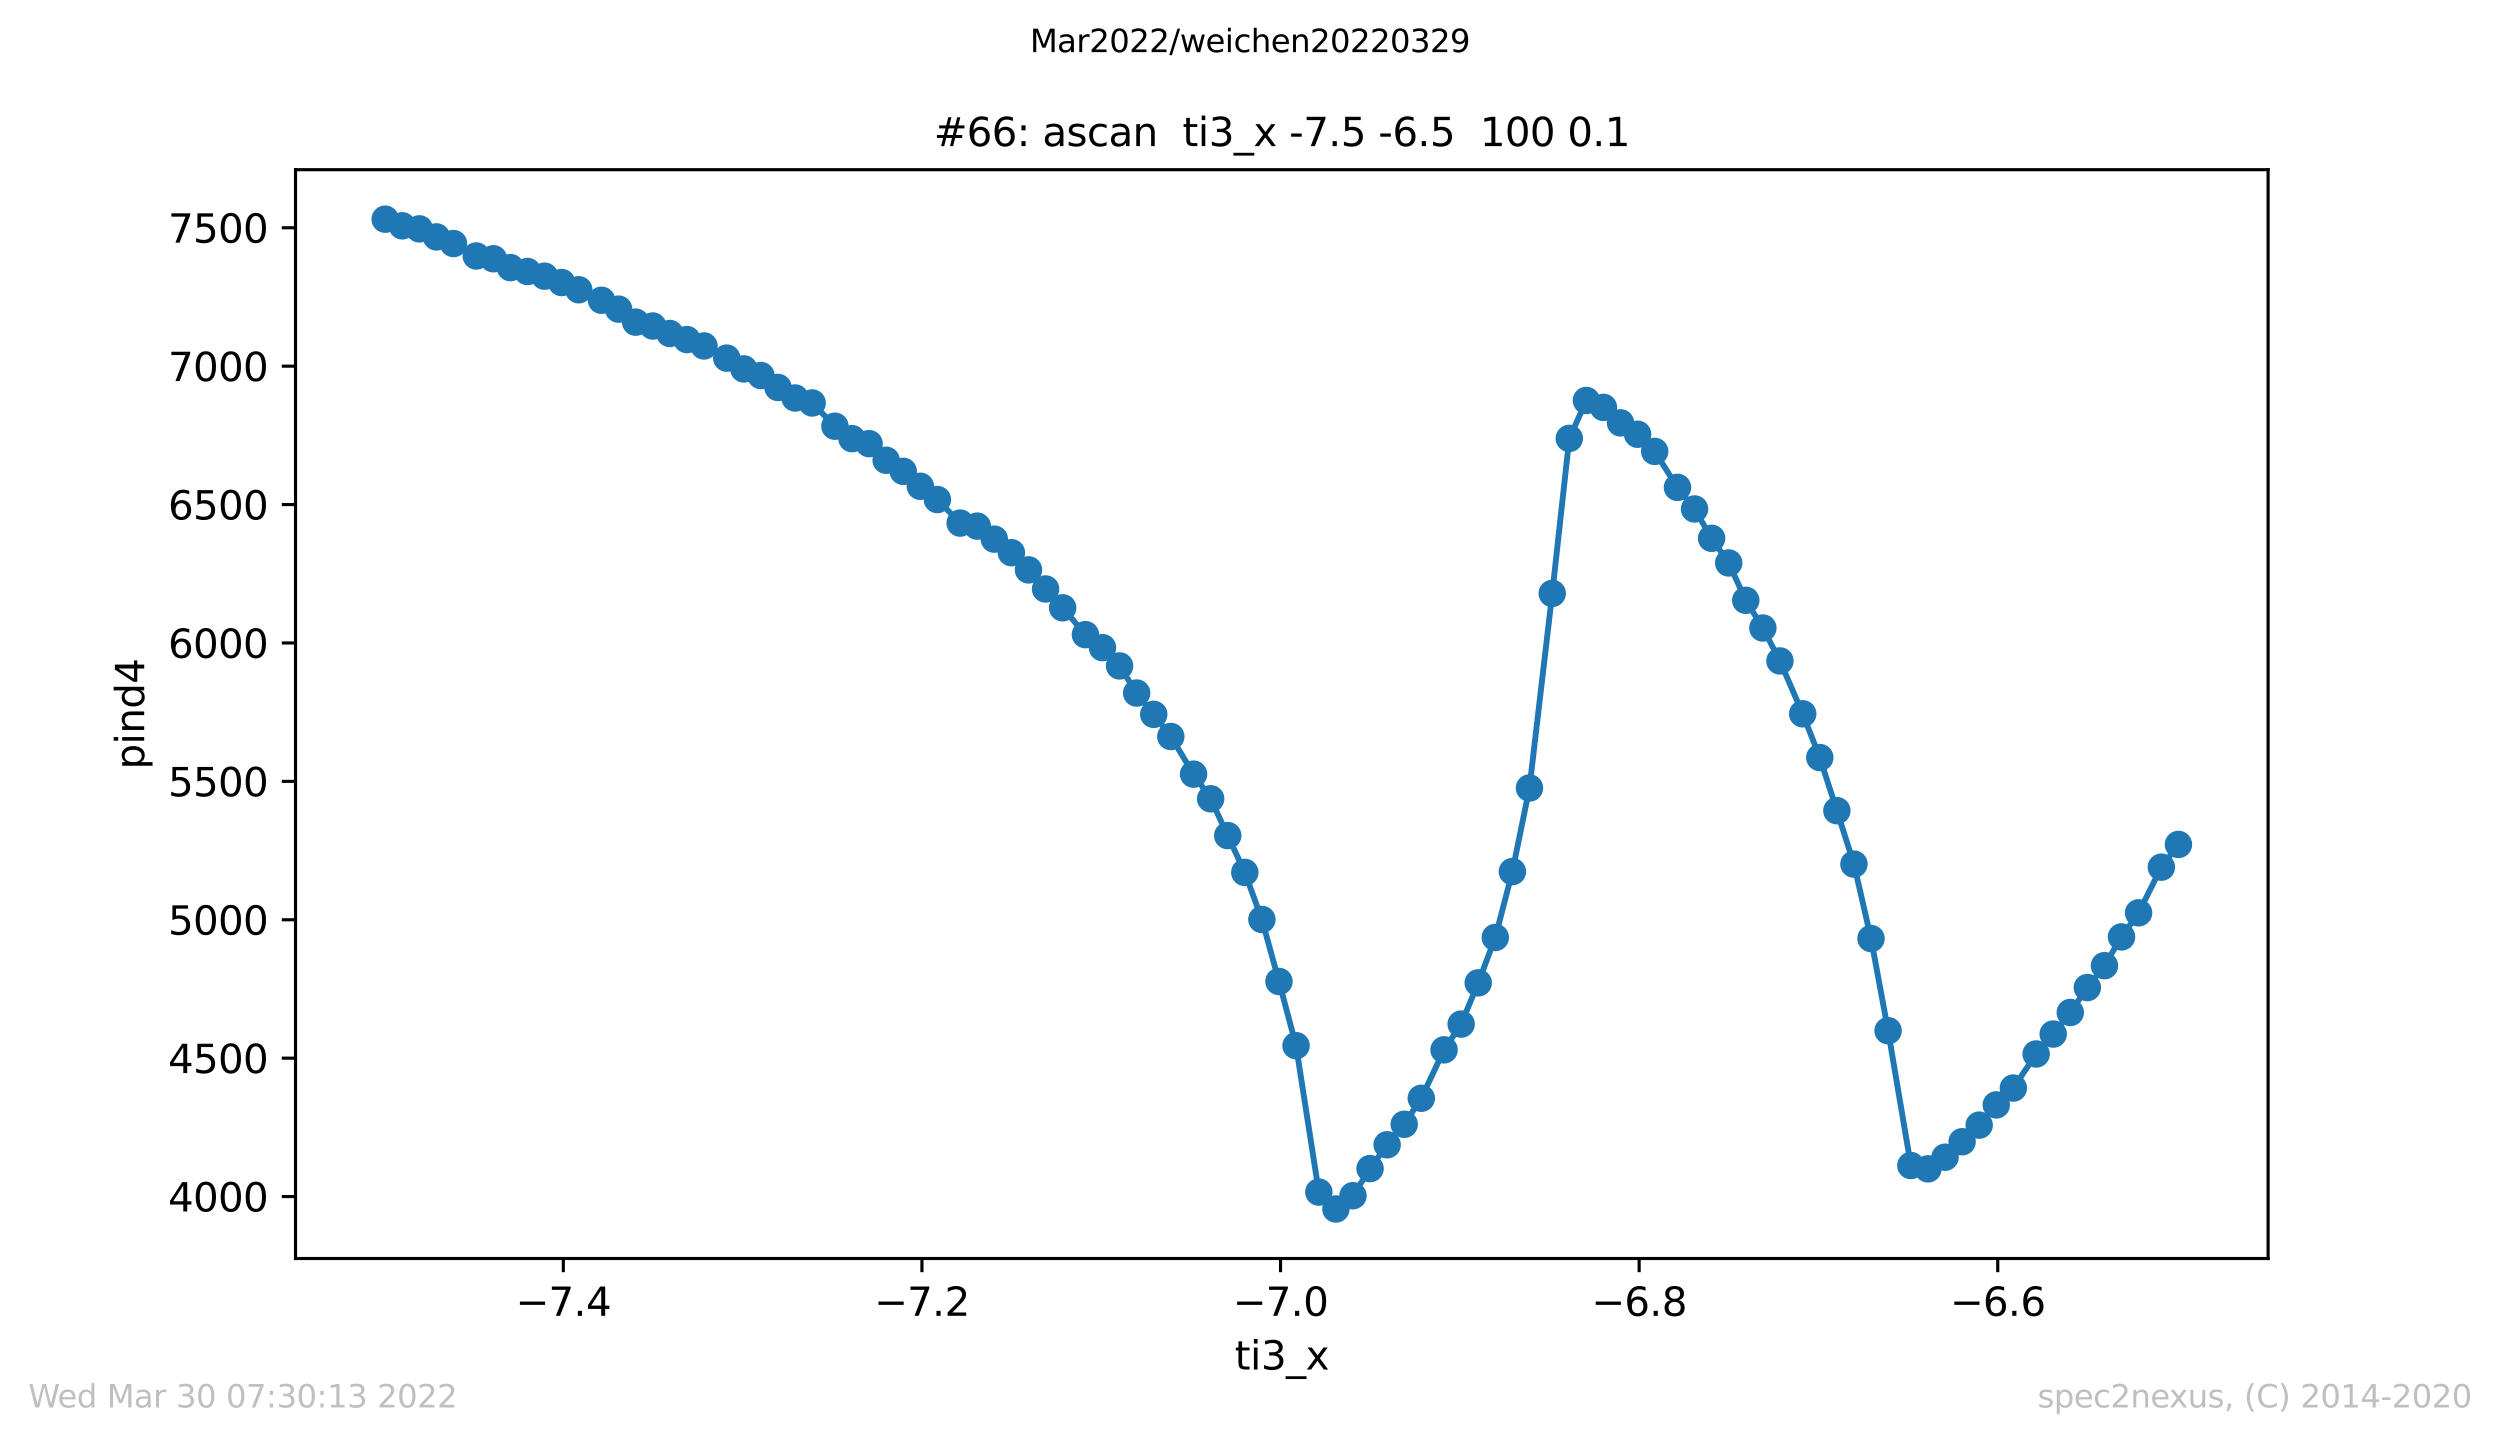 <?xml version="1.0" encoding="utf-8" standalone="no"?>
<!DOCTYPE svg PUBLIC "-//W3C//DTD SVG 1.1//EN"
  "http://www.w3.org/Graphics/SVG/1.1/DTD/svg11.dtd">
<svg xmlns:xlink="http://www.w3.org/1999/xlink" width="636.48pt" height="367.2pt" viewBox="0 0 636.48 367.2" xmlns="http://www.w3.org/2000/svg" version="1.1">
 <defs>
  <style type="text/css">*{stroke-linejoin: round; stroke-linecap: butt}</style>
 </defs>
 <g id="figure_1">
  <g id="patch_1">
   <path d="M 0 367.2 
L 636.48 367.2 
L 636.48 0 
L 0 0 
z
" style="fill: #ffffff"/>
  </g>
  <g id="axes_1">
   <g id="patch_2">
    <path d="M 75.24 320.4 
L 577.44 320.4 
L 577.44 43.2 
L 75.24 43.2 
z
" style="fill: #ffffff"/>
   </g>
   <g id="matplotlib.axis_1">
    <g id="xtick_1">
     <g id="line2d_1">
      <defs>
       <path id="mfd3c5f62ef" d="M 0 0 
L 0 3.5 
" style="stroke: #000000; stroke-width: 0.8"/>
      </defs>
      <g>
       <use xlink:href="#mfd3c5f62ef" x="143.419" y="320.4" style="stroke: #000000; stroke-width: 0.8"/>
      </g>
     </g>
     <g id="text_1">
      <!-- −7.4 -->
      <g transform="translate(131.278 334.998)scale(0.1 -0.1)">
       <defs>
        <path id="DejaVuSans-2212" d="M 678 2272 
L 4684 2272 
L 4684 1741 
L 678 1741 
L 678 2272 
z
" transform="scale(0.016)"/>
        <path id="DejaVuSans-37" d="M 525 4666 
L 3525 4666 
L 3525 4397 
L 1831 0 
L 1172 0 
L 2766 4134 
L 525 4134 
L 525 4666 
z
" transform="scale(0.016)"/>
        <path id="DejaVuSans-2e" d="M 684 794 
L 1344 794 
L 1344 0 
L 684 0 
L 684 794 
z
" transform="scale(0.016)"/>
        <path id="DejaVuSans-34" d="M 2419 4116 
L 825 1625 
L 2419 1625 
L 2419 4116 
z
M 2253 4666 
L 3047 4666 
L 3047 1625 
L 3713 1625 
L 3713 1100 
L 3047 1100 
L 3047 0 
L 2419 0 
L 2419 1100 
L 313 1100 
L 313 1709 
L 2253 4666 
z
" transform="scale(0.016)"/>
       </defs>
       <use xlink:href="#DejaVuSans-2212"/>
       <use xlink:href="#DejaVuSans-37" x="83.789"/>
       <use xlink:href="#DejaVuSans-2e" x="147.412"/>
       <use xlink:href="#DejaVuSans-34" x="179.199"/>
      </g>
     </g>
    </g>
    <g id="xtick_2">
     <g id="line2d_2">
      <g>
       <use xlink:href="#mfd3c5f62ef" x="234.717" y="320.4" style="stroke: #000000; stroke-width: 0.8"/>
      </g>
     </g>
     <g id="text_2">
      <!-- −7.2 -->
      <g transform="translate(222.576 334.998)scale(0.1 -0.1)">
       <defs>
        <path id="DejaVuSans-32" d="M 1228 531 
L 3431 531 
L 3431 0 
L 469 0 
L 469 531 
Q 828 903 1448 1529 
Q 2069 2156 2228 2338 
Q 2531 2678 2651 2914 
Q 2772 3150 2772 3378 
Q 2772 3750 2511 3984 
Q 2250 4219 1831 4219 
Q 1534 4219 1204 4116 
Q 875 4013 500 3803 
L 500 4441 
Q 881 4594 1212 4672 
Q 1544 4750 1819 4750 
Q 2544 4750 2975 4387 
Q 3406 4025 3406 3419 
Q 3406 3131 3298 2873 
Q 3191 2616 2906 2266 
Q 2828 2175 2409 1742 
Q 1991 1309 1228 531 
z
" transform="scale(0.016)"/>
       </defs>
       <use xlink:href="#DejaVuSans-2212"/>
       <use xlink:href="#DejaVuSans-37" x="83.789"/>
       <use xlink:href="#DejaVuSans-2e" x="147.412"/>
       <use xlink:href="#DejaVuSans-32" x="179.199"/>
      </g>
     </g>
    </g>
    <g id="xtick_3">
     <g id="line2d_3">
      <g>
       <use xlink:href="#mfd3c5f62ef" x="326.015" y="320.4" style="stroke: #000000; stroke-width: 0.8"/>
      </g>
     </g>
     <g id="text_3">
      <!-- −7.0 -->
      <g transform="translate(313.873 334.998)scale(0.1 -0.1)">
       <defs>
        <path id="DejaVuSans-30" d="M 2034 4250 
Q 1547 4250 1301 3770 
Q 1056 3291 1056 2328 
Q 1056 1369 1301 889 
Q 1547 409 2034 409 
Q 2525 409 2770 889 
Q 3016 1369 3016 2328 
Q 3016 3291 2770 3770 
Q 2525 4250 2034 4250 
z
M 2034 4750 
Q 2819 4750 3233 4129 
Q 3647 3509 3647 2328 
Q 3647 1150 3233 529 
Q 2819 -91 2034 -91 
Q 1250 -91 836 529 
Q 422 1150 422 2328 
Q 422 3509 836 4129 
Q 1250 4750 2034 4750 
z
" transform="scale(0.016)"/>
       </defs>
       <use xlink:href="#DejaVuSans-2212"/>
       <use xlink:href="#DejaVuSans-37" x="83.789"/>
       <use xlink:href="#DejaVuSans-2e" x="147.412"/>
       <use xlink:href="#DejaVuSans-30" x="179.199"/>
      </g>
     </g>
    </g>
    <g id="xtick_4">
     <g id="line2d_4">
      <g>
       <use xlink:href="#mfd3c5f62ef" x="417.312" y="320.4" style="stroke: #000000; stroke-width: 0.8"/>
      </g>
     </g>
     <g id="text_4">
      <!-- −6.8 -->
      <g transform="translate(405.171 334.998)scale(0.1 -0.1)">
       <defs>
        <path id="DejaVuSans-36" d="M 2113 2584 
Q 1688 2584 1439 2293 
Q 1191 2003 1191 1497 
Q 1191 994 1439 701 
Q 1688 409 2113 409 
Q 2538 409 2786 701 
Q 3034 994 3034 1497 
Q 3034 2003 2786 2293 
Q 2538 2584 2113 2584 
z
M 3366 4563 
L 3366 3988 
Q 3128 4100 2886 4159 
Q 2644 4219 2406 4219 
Q 1781 4219 1451 3797 
Q 1122 3375 1075 2522 
Q 1259 2794 1537 2939 
Q 1816 3084 2150 3084 
Q 2853 3084 3261 2657 
Q 3669 2231 3669 1497 
Q 3669 778 3244 343 
Q 2819 -91 2113 -91 
Q 1303 -91 875 529 
Q 447 1150 447 2328 
Q 447 3434 972 4092 
Q 1497 4750 2381 4750 
Q 2619 4750 2861 4703 
Q 3103 4656 3366 4563 
z
" transform="scale(0.016)"/>
        <path id="DejaVuSans-38" d="M 2034 2216 
Q 1584 2216 1326 1975 
Q 1069 1734 1069 1313 
Q 1069 891 1326 650 
Q 1584 409 2034 409 
Q 2484 409 2743 651 
Q 3003 894 3003 1313 
Q 3003 1734 2745 1975 
Q 2488 2216 2034 2216 
z
M 1403 2484 
Q 997 2584 770 2862 
Q 544 3141 544 3541 
Q 544 4100 942 4425 
Q 1341 4750 2034 4750 
Q 2731 4750 3128 4425 
Q 3525 4100 3525 3541 
Q 3525 3141 3298 2862 
Q 3072 2584 2669 2484 
Q 3125 2378 3379 2068 
Q 3634 1759 3634 1313 
Q 3634 634 3220 271 
Q 2806 -91 2034 -91 
Q 1263 -91 848 271 
Q 434 634 434 1313 
Q 434 1759 690 2068 
Q 947 2378 1403 2484 
z
M 1172 3481 
Q 1172 3119 1398 2916 
Q 1625 2713 2034 2713 
Q 2441 2713 2670 2916 
Q 2900 3119 2900 3481 
Q 2900 3844 2670 4047 
Q 2441 4250 2034 4250 
Q 1625 4250 1398 4047 
Q 1172 3844 1172 3481 
z
" transform="scale(0.016)"/>
       </defs>
       <use xlink:href="#DejaVuSans-2212"/>
       <use xlink:href="#DejaVuSans-36" x="83.789"/>
       <use xlink:href="#DejaVuSans-2e" x="147.412"/>
       <use xlink:href="#DejaVuSans-38" x="179.199"/>
      </g>
     </g>
    </g>
    <g id="xtick_5">
     <g id="line2d_5">
      <g>
       <use xlink:href="#mfd3c5f62ef" x="508.61" y="320.4" style="stroke: #000000; stroke-width: 0.8"/>
      </g>
     </g>
     <g id="text_5">
      <!-- −6.6 -->
      <g transform="translate(496.469 334.998)scale(0.1 -0.1)">
       <use xlink:href="#DejaVuSans-2212"/>
       <use xlink:href="#DejaVuSans-36" x="83.789"/>
       <use xlink:href="#DejaVuSans-2e" x="147.412"/>
       <use xlink:href="#DejaVuSans-36" x="179.199"/>
      </g>
     </g>
    </g>
    <g id="text_6">
     <!-- ti3_x -->
     <g transform="translate(314.35 348.677)scale(0.1 -0.1)">
      <defs>
       <path id="DejaVuSans-74" d="M 1172 4494 
L 1172 3500 
L 2356 3500 
L 2356 3053 
L 1172 3053 
L 1172 1153 
Q 1172 725 1289 603 
Q 1406 481 1766 481 
L 2356 481 
L 2356 0 
L 1766 0 
Q 1100 0 847 248 
Q 594 497 594 1153 
L 594 3053 
L 172 3053 
L 172 3500 
L 594 3500 
L 594 4494 
L 1172 4494 
z
" transform="scale(0.016)"/>
       <path id="DejaVuSans-69" d="M 603 3500 
L 1178 3500 
L 1178 0 
L 603 0 
L 603 3500 
z
M 603 4863 
L 1178 4863 
L 1178 4134 
L 603 4134 
L 603 4863 
z
" transform="scale(0.016)"/>
       <path id="DejaVuSans-33" d="M 2597 2516 
Q 3050 2419 3304 2112 
Q 3559 1806 3559 1356 
Q 3559 666 3084 287 
Q 2609 -91 1734 -91 
Q 1441 -91 1130 -33 
Q 819 25 488 141 
L 488 750 
Q 750 597 1062 519 
Q 1375 441 1716 441 
Q 2309 441 2620 675 
Q 2931 909 2931 1356 
Q 2931 1769 2642 2001 
Q 2353 2234 1838 2234 
L 1294 2234 
L 1294 2753 
L 1863 2753 
Q 2328 2753 2575 2939 
Q 2822 3125 2822 3475 
Q 2822 3834 2567 4026 
Q 2313 4219 1838 4219 
Q 1578 4219 1281 4162 
Q 984 4106 628 3988 
L 628 4550 
Q 988 4650 1302 4700 
Q 1616 4750 1894 4750 
Q 2613 4750 3031 4423 
Q 3450 4097 3450 3541 
Q 3450 3153 3228 2886 
Q 3006 2619 2597 2516 
z
" transform="scale(0.016)"/>
       <path id="DejaVuSans-5f" d="M 3263 -1063 
L 3263 -1509 
L -63 -1509 
L -63 -1063 
L 3263 -1063 
z
" transform="scale(0.016)"/>
       <path id="DejaVuSans-78" d="M 3513 3500 
L 2247 1797 
L 3578 0 
L 2900 0 
L 1881 1375 
L 863 0 
L 184 0 
L 1544 1831 
L 300 3500 
L 978 3500 
L 1906 2253 
L 2834 3500 
L 3513 3500 
z
" transform="scale(0.016)"/>
      </defs>
      <use xlink:href="#DejaVuSans-74"/>
      <use xlink:href="#DejaVuSans-69" x="39.209"/>
      <use xlink:href="#DejaVuSans-33" x="66.992"/>
      <use xlink:href="#DejaVuSans-5f" x="130.615"/>
      <use xlink:href="#DejaVuSans-78" x="180.615"/>
     </g>
    </g>
   </g>
   <g id="matplotlib.axis_2">
    <g id="ytick_1">
     <g id="line2d_6">
      <defs>
       <path id="m9dbf19c267" d="M 0 0 
L -3.5 0 
" style="stroke: #000000; stroke-width: 0.8"/>
      </defs>
      <g>
       <use xlink:href="#m9dbf19c267" x="75.24" y="304.629" style="stroke: #000000; stroke-width: 0.8"/>
      </g>
     </g>
     <g id="text_7">
      <!-- 4000 -->
      <g transform="translate(42.79 308.428)scale(0.1 -0.1)">
       <use xlink:href="#DejaVuSans-34"/>
       <use xlink:href="#DejaVuSans-30" x="63.623"/>
       <use xlink:href="#DejaVuSans-30" x="127.246"/>
       <use xlink:href="#DejaVuSans-30" x="190.869"/>
      </g>
     </g>
    </g>
    <g id="ytick_2">
     <g id="line2d_7">
      <g>
       <use xlink:href="#m9dbf19c267" x="75.24" y="269.394" style="stroke: #000000; stroke-width: 0.8"/>
      </g>
     </g>
     <g id="text_8">
      <!-- 4500 -->
      <g transform="translate(42.79 273.193)scale(0.1 -0.1)">
       <defs>
        <path id="DejaVuSans-35" d="M 691 4666 
L 3169 4666 
L 3169 4134 
L 1269 4134 
L 1269 2991 
Q 1406 3038 1543 3061 
Q 1681 3084 1819 3084 
Q 2600 3084 3056 2656 
Q 3513 2228 3513 1497 
Q 3513 744 3044 326 
Q 2575 -91 1722 -91 
Q 1428 -91 1123 -41 
Q 819 9 494 109 
L 494 744 
Q 775 591 1075 516 
Q 1375 441 1709 441 
Q 2250 441 2565 725 
Q 2881 1009 2881 1497 
Q 2881 1984 2565 2268 
Q 2250 2553 1709 2553 
Q 1456 2553 1204 2497 
Q 953 2441 691 2322 
L 691 4666 
z
" transform="scale(0.016)"/>
       </defs>
       <use xlink:href="#DejaVuSans-34"/>
       <use xlink:href="#DejaVuSans-35" x="63.623"/>
       <use xlink:href="#DejaVuSans-30" x="127.246"/>
       <use xlink:href="#DejaVuSans-30" x="190.869"/>
      </g>
     </g>
    </g>
    <g id="ytick_3">
     <g id="line2d_8">
      <g>
       <use xlink:href="#m9dbf19c267" x="75.24" y="234.159" style="stroke: #000000; stroke-width: 0.8"/>
      </g>
     </g>
     <g id="text_9">
      <!-- 5000 -->
      <g transform="translate(42.79 237.958)scale(0.1 -0.1)">
       <use xlink:href="#DejaVuSans-35"/>
       <use xlink:href="#DejaVuSans-30" x="63.623"/>
       <use xlink:href="#DejaVuSans-30" x="127.246"/>
       <use xlink:href="#DejaVuSans-30" x="190.869"/>
      </g>
     </g>
    </g>
    <g id="ytick_4">
     <g id="line2d_9">
      <g>
       <use xlink:href="#m9dbf19c267" x="75.24" y="198.924" style="stroke: #000000; stroke-width: 0.8"/>
      </g>
     </g>
     <g id="text_10">
      <!-- 5500 -->
      <g transform="translate(42.79 202.723)scale(0.1 -0.1)">
       <use xlink:href="#DejaVuSans-35"/>
       <use xlink:href="#DejaVuSans-35" x="63.623"/>
       <use xlink:href="#DejaVuSans-30" x="127.246"/>
       <use xlink:href="#DejaVuSans-30" x="190.869"/>
      </g>
     </g>
    </g>
    <g id="ytick_5">
     <g id="line2d_10">
      <g>
       <use xlink:href="#m9dbf19c267" x="75.24" y="163.689" style="stroke: #000000; stroke-width: 0.8"/>
      </g>
     </g>
     <g id="text_11">
      <!-- 6000 -->
      <g transform="translate(42.79 167.488)scale(0.1 -0.1)">
       <use xlink:href="#DejaVuSans-36"/>
       <use xlink:href="#DejaVuSans-30" x="63.623"/>
       <use xlink:href="#DejaVuSans-30" x="127.246"/>
       <use xlink:href="#DejaVuSans-30" x="190.869"/>
      </g>
     </g>
    </g>
    <g id="ytick_6">
     <g id="line2d_11">
      <g>
       <use xlink:href="#m9dbf19c267" x="75.24" y="128.454" style="stroke: #000000; stroke-width: 0.8"/>
      </g>
     </g>
     <g id="text_12">
      <!-- 6500 -->
      <g transform="translate(42.79 132.254)scale(0.1 -0.1)">
       <use xlink:href="#DejaVuSans-36"/>
       <use xlink:href="#DejaVuSans-35" x="63.623"/>
       <use xlink:href="#DejaVuSans-30" x="127.246"/>
       <use xlink:href="#DejaVuSans-30" x="190.869"/>
      </g>
     </g>
    </g>
    <g id="ytick_7">
     <g id="line2d_12">
      <g>
       <use xlink:href="#m9dbf19c267" x="75.24" y="93.219" style="stroke: #000000; stroke-width: 0.8"/>
      </g>
     </g>
     <g id="text_13">
      <!-- 7000 -->
      <g transform="translate(42.79 97.019)scale(0.1 -0.1)">
       <use xlink:href="#DejaVuSans-37"/>
       <use xlink:href="#DejaVuSans-30" x="63.623"/>
       <use xlink:href="#DejaVuSans-30" x="127.246"/>
       <use xlink:href="#DejaVuSans-30" x="190.869"/>
      </g>
     </g>
    </g>
    <g id="ytick_8">
     <g id="line2d_13">
      <g>
       <use xlink:href="#m9dbf19c267" x="75.24" y="57.985" style="stroke: #000000; stroke-width: 0.8"/>
      </g>
     </g>
     <g id="text_14">
      <!-- 7500 -->
      <g transform="translate(42.79 61.784)scale(0.1 -0.1)">
       <use xlink:href="#DejaVuSans-37"/>
       <use xlink:href="#DejaVuSans-35" x="63.623"/>
       <use xlink:href="#DejaVuSans-30" x="127.246"/>
       <use xlink:href="#DejaVuSans-30" x="190.869"/>
      </g>
     </g>
    </g>
    <g id="text_15">
     <!-- pind4 -->
     <g transform="translate(36.71 195.887)rotate(-90)scale(0.1 -0.1)">
      <defs>
       <path id="DejaVuSans-70" d="M 1159 525 
L 1159 -1331 
L 581 -1331 
L 581 3500 
L 1159 3500 
L 1159 2969 
Q 1341 3281 1617 3432 
Q 1894 3584 2278 3584 
Q 2916 3584 3314 3078 
Q 3713 2572 3713 1747 
Q 3713 922 3314 415 
Q 2916 -91 2278 -91 
Q 1894 -91 1617 61 
Q 1341 213 1159 525 
z
M 3116 1747 
Q 3116 2381 2855 2742 
Q 2594 3103 2138 3103 
Q 1681 3103 1420 2742 
Q 1159 2381 1159 1747 
Q 1159 1113 1420 752 
Q 1681 391 2138 391 
Q 2594 391 2855 752 
Q 3116 1113 3116 1747 
z
" transform="scale(0.016)"/>
       <path id="DejaVuSans-6e" d="M 3513 2113 
L 3513 0 
L 2938 0 
L 2938 2094 
Q 2938 2591 2744 2837 
Q 2550 3084 2163 3084 
Q 1697 3084 1428 2787 
Q 1159 2491 1159 1978 
L 1159 0 
L 581 0 
L 581 3500 
L 1159 3500 
L 1159 2956 
Q 1366 3272 1645 3428 
Q 1925 3584 2291 3584 
Q 2894 3584 3203 3211 
Q 3513 2838 3513 2113 
z
" transform="scale(0.016)"/>
       <path id="DejaVuSans-64" d="M 2906 2969 
L 2906 4863 
L 3481 4863 
L 3481 0 
L 2906 0 
L 2906 525 
Q 2725 213 2448 61 
Q 2172 -91 1784 -91 
Q 1150 -91 751 415 
Q 353 922 353 1747 
Q 353 2572 751 3078 
Q 1150 3584 1784 3584 
Q 2172 3584 2448 3432 
Q 2725 3281 2906 2969 
z
M 947 1747 
Q 947 1113 1208 752 
Q 1469 391 1925 391 
Q 2381 391 2643 752 
Q 2906 1113 2906 1747 
Q 2906 2381 2643 2742 
Q 2381 3103 1925 3103 
Q 1469 3103 1208 2742 
Q 947 2381 947 1747 
z
" transform="scale(0.016)"/>
      </defs>
      <use xlink:href="#DejaVuSans-70"/>
      <use xlink:href="#DejaVuSans-69" x="63.477"/>
      <use xlink:href="#DejaVuSans-6e" x="91.26"/>
      <use xlink:href="#DejaVuSans-64" x="154.639"/>
      <use xlink:href="#DejaVuSans-34" x="218.115"/>
     </g>
    </g>
   </g>
   <g id="line2d_14">
    <path d="M 98.067 55.8 
L 102.415 57.491 
L 106.763 58.266 
L 111.111 60.31 
L 115.459 62.001 
L 121.257 65.172 
L 125.605 65.877 
L 129.953 68.132 
L 134.301 69.119 
L 138.649 70.317 
L 142.997 71.938 
L 147.345 73.77 
L 153.143 76.448 
L 157.491 78.703 
L 161.839 82.015 
L 166.187 83.001 
L 170.535 84.904 
L 174.883 86.454 
L 179.231 88.075 
L 185.028 91.176 
L 189.376 93.924 
L 193.724 95.615 
L 198.072 98.646 
L 202.421 101.323 
L 206.769 102.592 
L 212.566 108.511 
L 216.914 111.683 
L 221.262 112.951 
L 225.61 117.179 
L 229.958 119.998 
L 234.306 123.803 
L 238.654 127.186 
L 244.452 133.176 
L 248.8 133.951 
L 253.148 137.263 
L 257.496 140.716 
L 261.844 145.085 
L 266.192 149.948 
L 270.54 154.74 
L 276.337 161.575 
L 280.685 164.887 
L 285.034 169.538 
L 289.382 176.444 
L 293.73 181.87 
L 298.078 187.508 
L 303.875 197.092 
L 308.223 203.364 
L 312.571 212.736 
L 316.919 222.109 
L 321.267 234.089 
L 325.615 249.874 
L 329.963 266.223 
L 335.761 303.501 
L 340.109 307.8 
L 344.457 304.417 
L 348.805 297.511 
L 353.153 291.451 
L 357.501 286.236 
L 361.849 279.612 
L 367.646 267.28 
L 371.995 260.726 
L 376.343 250.226 
L 380.691 238.669 
L 385.039 221.897 
L 389.387 200.615 
L 395.184 151.075 
L 399.532 111.612 
L 403.88 101.958 
L 408.228 103.719 
L 412.576 107.666 
L 416.924 110.555 
L 421.272 114.924 
L 427.07 124.085 
L 431.418 129.582 
L 435.766 137.052 
L 440.114 143.323 
L 444.462 152.837 
L 448.81 159.884 
L 453.158 168.27 
L 458.956 181.73 
L 463.304 192.864 
L 467.652 206.394 
L 472 219.995 
L 476.348 238.951 
L 480.696 262.417 
L 486.493 296.736 
L 490.841 297.582 
L 495.189 294.622 
L 499.537 290.676 
L 503.885 286.448 
L 508.234 281.303 
L 512.582 277.005 
L 518.379 268.337 
L 522.727 263.263 
L 527.075 257.766 
L 531.423 251.424 
L 535.771 245.857 
L 540.119 238.528 
L 544.467 232.397 
L 550.265 220.77 
L 554.613 214.991 
" clip-path="url(#p3649fa4b8b)" style="fill: none; stroke: #1f77b4; stroke-width: 1.5; stroke-linecap: square"/>
    <defs>
     <path id="md68bc07e29" d="M 0 3 
C 0.796 3 1.559 2.684 2.121 2.121 
C 2.684 1.559 3 0.796 3 0 
C 3 -0.796 2.684 -1.559 2.121 -2.121 
C 1.559 -2.684 0.796 -3 0 -3 
C -0.796 -3 -1.559 -2.684 -2.121 -2.121 
C -2.684 -1.559 -3 -0.796 -3 0 
C -3 0.796 -2.684 1.559 -2.121 2.121 
C -1.559 2.684 -0.796 3 0 3 
z
" style="stroke: #1f77b4"/>
    </defs>
    <g clip-path="url(#p3649fa4b8b)">
     <use xlink:href="#md68bc07e29" x="98.067" y="55.8" style="fill: #1f77b4; stroke: #1f77b4"/>
     <use xlink:href="#md68bc07e29" x="102.415" y="57.491" style="fill: #1f77b4; stroke: #1f77b4"/>
     <use xlink:href="#md68bc07e29" x="106.763" y="58.266" style="fill: #1f77b4; stroke: #1f77b4"/>
     <use xlink:href="#md68bc07e29" x="111.111" y="60.31" style="fill: #1f77b4; stroke: #1f77b4"/>
     <use xlink:href="#md68bc07e29" x="115.459" y="62.001" style="fill: #1f77b4; stroke: #1f77b4"/>
     <use xlink:href="#md68bc07e29" x="121.257" y="65.172" style="fill: #1f77b4; stroke: #1f77b4"/>
     <use xlink:href="#md68bc07e29" x="125.605" y="65.877" style="fill: #1f77b4; stroke: #1f77b4"/>
     <use xlink:href="#md68bc07e29" x="129.953" y="68.132" style="fill: #1f77b4; stroke: #1f77b4"/>
     <use xlink:href="#md68bc07e29" x="134.301" y="69.119" style="fill: #1f77b4; stroke: #1f77b4"/>
     <use xlink:href="#md68bc07e29" x="138.649" y="70.317" style="fill: #1f77b4; stroke: #1f77b4"/>
     <use xlink:href="#md68bc07e29" x="142.997" y="71.938" style="fill: #1f77b4; stroke: #1f77b4"/>
     <use xlink:href="#md68bc07e29" x="147.345" y="73.77" style="fill: #1f77b4; stroke: #1f77b4"/>
     <use xlink:href="#md68bc07e29" x="153.143" y="76.448" style="fill: #1f77b4; stroke: #1f77b4"/>
     <use xlink:href="#md68bc07e29" x="157.491" y="78.703" style="fill: #1f77b4; stroke: #1f77b4"/>
     <use xlink:href="#md68bc07e29" x="161.839" y="82.015" style="fill: #1f77b4; stroke: #1f77b4"/>
     <use xlink:href="#md68bc07e29" x="166.187" y="83.001" style="fill: #1f77b4; stroke: #1f77b4"/>
     <use xlink:href="#md68bc07e29" x="170.535" y="84.904" style="fill: #1f77b4; stroke: #1f77b4"/>
     <use xlink:href="#md68bc07e29" x="174.883" y="86.454" style="fill: #1f77b4; stroke: #1f77b4"/>
     <use xlink:href="#md68bc07e29" x="179.231" y="88.075" style="fill: #1f77b4; stroke: #1f77b4"/>
     <use xlink:href="#md68bc07e29" x="185.028" y="91.176" style="fill: #1f77b4; stroke: #1f77b4"/>
     <use xlink:href="#md68bc07e29" x="189.376" y="93.924" style="fill: #1f77b4; stroke: #1f77b4"/>
     <use xlink:href="#md68bc07e29" x="193.724" y="95.615" style="fill: #1f77b4; stroke: #1f77b4"/>
     <use xlink:href="#md68bc07e29" x="198.072" y="98.646" style="fill: #1f77b4; stroke: #1f77b4"/>
     <use xlink:href="#md68bc07e29" x="202.421" y="101.323" style="fill: #1f77b4; stroke: #1f77b4"/>
     <use xlink:href="#md68bc07e29" x="206.769" y="102.592" style="fill: #1f77b4; stroke: #1f77b4"/>
     <use xlink:href="#md68bc07e29" x="212.566" y="108.511" style="fill: #1f77b4; stroke: #1f77b4"/>
     <use xlink:href="#md68bc07e29" x="216.914" y="111.683" style="fill: #1f77b4; stroke: #1f77b4"/>
     <use xlink:href="#md68bc07e29" x="221.262" y="112.951" style="fill: #1f77b4; stroke: #1f77b4"/>
     <use xlink:href="#md68bc07e29" x="225.61" y="117.179" style="fill: #1f77b4; stroke: #1f77b4"/>
     <use xlink:href="#md68bc07e29" x="229.958" y="119.998" style="fill: #1f77b4; stroke: #1f77b4"/>
     <use xlink:href="#md68bc07e29" x="234.306" y="123.803" style="fill: #1f77b4; stroke: #1f77b4"/>
     <use xlink:href="#md68bc07e29" x="238.654" y="127.186" style="fill: #1f77b4; stroke: #1f77b4"/>
     <use xlink:href="#md68bc07e29" x="244.452" y="133.176" style="fill: #1f77b4; stroke: #1f77b4"/>
     <use xlink:href="#md68bc07e29" x="248.8" y="133.951" style="fill: #1f77b4; stroke: #1f77b4"/>
     <use xlink:href="#md68bc07e29" x="253.148" y="137.263" style="fill: #1f77b4; stroke: #1f77b4"/>
     <use xlink:href="#md68bc07e29" x="257.496" y="140.716" style="fill: #1f77b4; stroke: #1f77b4"/>
     <use xlink:href="#md68bc07e29" x="261.844" y="145.085" style="fill: #1f77b4; stroke: #1f77b4"/>
     <use xlink:href="#md68bc07e29" x="266.192" y="149.948" style="fill: #1f77b4; stroke: #1f77b4"/>
     <use xlink:href="#md68bc07e29" x="270.54" y="154.74" style="fill: #1f77b4; stroke: #1f77b4"/>
     <use xlink:href="#md68bc07e29" x="276.337" y="161.575" style="fill: #1f77b4; stroke: #1f77b4"/>
     <use xlink:href="#md68bc07e29" x="280.685" y="164.887" style="fill: #1f77b4; stroke: #1f77b4"/>
     <use xlink:href="#md68bc07e29" x="285.034" y="169.538" style="fill: #1f77b4; stroke: #1f77b4"/>
     <use xlink:href="#md68bc07e29" x="289.382" y="176.444" style="fill: #1f77b4; stroke: #1f77b4"/>
     <use xlink:href="#md68bc07e29" x="293.73" y="181.87" style="fill: #1f77b4; stroke: #1f77b4"/>
     <use xlink:href="#md68bc07e29" x="298.078" y="187.508" style="fill: #1f77b4; stroke: #1f77b4"/>
     <use xlink:href="#md68bc07e29" x="303.875" y="197.092" style="fill: #1f77b4; stroke: #1f77b4"/>
     <use xlink:href="#md68bc07e29" x="308.223" y="203.364" style="fill: #1f77b4; stroke: #1f77b4"/>
     <use xlink:href="#md68bc07e29" x="312.571" y="212.736" style="fill: #1f77b4; stroke: #1f77b4"/>
     <use xlink:href="#md68bc07e29" x="316.919" y="222.109" style="fill: #1f77b4; stroke: #1f77b4"/>
     <use xlink:href="#md68bc07e29" x="321.267" y="234.089" style="fill: #1f77b4; stroke: #1f77b4"/>
     <use xlink:href="#md68bc07e29" x="325.615" y="249.874" style="fill: #1f77b4; stroke: #1f77b4"/>
     <use xlink:href="#md68bc07e29" x="329.963" y="266.223" style="fill: #1f77b4; stroke: #1f77b4"/>
     <use xlink:href="#md68bc07e29" x="335.761" y="303.501" style="fill: #1f77b4; stroke: #1f77b4"/>
     <use xlink:href="#md68bc07e29" x="340.109" y="307.8" style="fill: #1f77b4; stroke: #1f77b4"/>
     <use xlink:href="#md68bc07e29" x="344.457" y="304.417" style="fill: #1f77b4; stroke: #1f77b4"/>
     <use xlink:href="#md68bc07e29" x="348.805" y="297.511" style="fill: #1f77b4; stroke: #1f77b4"/>
     <use xlink:href="#md68bc07e29" x="353.153" y="291.451" style="fill: #1f77b4; stroke: #1f77b4"/>
     <use xlink:href="#md68bc07e29" x="357.501" y="286.236" style="fill: #1f77b4; stroke: #1f77b4"/>
     <use xlink:href="#md68bc07e29" x="361.849" y="279.612" style="fill: #1f77b4; stroke: #1f77b4"/>
     <use xlink:href="#md68bc07e29" x="367.646" y="267.28" style="fill: #1f77b4; stroke: #1f77b4"/>
     <use xlink:href="#md68bc07e29" x="371.995" y="260.726" style="fill: #1f77b4; stroke: #1f77b4"/>
     <use xlink:href="#md68bc07e29" x="376.343" y="250.226" style="fill: #1f77b4; stroke: #1f77b4"/>
     <use xlink:href="#md68bc07e29" x="380.691" y="238.669" style="fill: #1f77b4; stroke: #1f77b4"/>
     <use xlink:href="#md68bc07e29" x="385.039" y="221.897" style="fill: #1f77b4; stroke: #1f77b4"/>
     <use xlink:href="#md68bc07e29" x="389.387" y="200.615" style="fill: #1f77b4; stroke: #1f77b4"/>
     <use xlink:href="#md68bc07e29" x="395.184" y="151.075" style="fill: #1f77b4; stroke: #1f77b4"/>
     <use xlink:href="#md68bc07e29" x="399.532" y="111.612" style="fill: #1f77b4; stroke: #1f77b4"/>
     <use xlink:href="#md68bc07e29" x="403.88" y="101.958" style="fill: #1f77b4; stroke: #1f77b4"/>
     <use xlink:href="#md68bc07e29" x="408.228" y="103.719" style="fill: #1f77b4; stroke: #1f77b4"/>
     <use xlink:href="#md68bc07e29" x="412.576" y="107.666" style="fill: #1f77b4; stroke: #1f77b4"/>
     <use xlink:href="#md68bc07e29" x="416.924" y="110.555" style="fill: #1f77b4; stroke: #1f77b4"/>
     <use xlink:href="#md68bc07e29" x="421.272" y="114.924" style="fill: #1f77b4; stroke: #1f77b4"/>
     <use xlink:href="#md68bc07e29" x="427.07" y="124.085" style="fill: #1f77b4; stroke: #1f77b4"/>
     <use xlink:href="#md68bc07e29" x="431.418" y="129.582" style="fill: #1f77b4; stroke: #1f77b4"/>
     <use xlink:href="#md68bc07e29" x="435.766" y="137.052" style="fill: #1f77b4; stroke: #1f77b4"/>
     <use xlink:href="#md68bc07e29" x="440.114" y="143.323" style="fill: #1f77b4; stroke: #1f77b4"/>
     <use xlink:href="#md68bc07e29" x="444.462" y="152.837" style="fill: #1f77b4; stroke: #1f77b4"/>
     <use xlink:href="#md68bc07e29" x="448.81" y="159.884" style="fill: #1f77b4; stroke: #1f77b4"/>
     <use xlink:href="#md68bc07e29" x="453.158" y="168.27" style="fill: #1f77b4; stroke: #1f77b4"/>
     <use xlink:href="#md68bc07e29" x="458.956" y="181.73" style="fill: #1f77b4; stroke: #1f77b4"/>
     <use xlink:href="#md68bc07e29" x="463.304" y="192.864" style="fill: #1f77b4; stroke: #1f77b4"/>
     <use xlink:href="#md68bc07e29" x="467.652" y="206.394" style="fill: #1f77b4; stroke: #1f77b4"/>
     <use xlink:href="#md68bc07e29" x="472" y="219.995" style="fill: #1f77b4; stroke: #1f77b4"/>
     <use xlink:href="#md68bc07e29" x="476.348" y="238.951" style="fill: #1f77b4; stroke: #1f77b4"/>
     <use xlink:href="#md68bc07e29" x="480.696" y="262.417" style="fill: #1f77b4; stroke: #1f77b4"/>
     <use xlink:href="#md68bc07e29" x="486.493" y="296.736" style="fill: #1f77b4; stroke: #1f77b4"/>
     <use xlink:href="#md68bc07e29" x="490.841" y="297.582" style="fill: #1f77b4; stroke: #1f77b4"/>
     <use xlink:href="#md68bc07e29" x="495.189" y="294.622" style="fill: #1f77b4; stroke: #1f77b4"/>
     <use xlink:href="#md68bc07e29" x="499.537" y="290.676" style="fill: #1f77b4; stroke: #1f77b4"/>
     <use xlink:href="#md68bc07e29" x="503.885" y="286.448" style="fill: #1f77b4; stroke: #1f77b4"/>
     <use xlink:href="#md68bc07e29" x="508.234" y="281.303" style="fill: #1f77b4; stroke: #1f77b4"/>
     <use xlink:href="#md68bc07e29" x="512.582" y="277.005" style="fill: #1f77b4; stroke: #1f77b4"/>
     <use xlink:href="#md68bc07e29" x="518.379" y="268.337" style="fill: #1f77b4; stroke: #1f77b4"/>
     <use xlink:href="#md68bc07e29" x="522.727" y="263.263" style="fill: #1f77b4; stroke: #1f77b4"/>
     <use xlink:href="#md68bc07e29" x="527.075" y="257.766" style="fill: #1f77b4; stroke: #1f77b4"/>
     <use xlink:href="#md68bc07e29" x="531.423" y="251.424" style="fill: #1f77b4; stroke: #1f77b4"/>
     <use xlink:href="#md68bc07e29" x="535.771" y="245.857" style="fill: #1f77b4; stroke: #1f77b4"/>
     <use xlink:href="#md68bc07e29" x="540.119" y="238.528" style="fill: #1f77b4; stroke: #1f77b4"/>
     <use xlink:href="#md68bc07e29" x="544.467" y="232.397" style="fill: #1f77b4; stroke: #1f77b4"/>
     <use xlink:href="#md68bc07e29" x="550.265" y="220.77" style="fill: #1f77b4; stroke: #1f77b4"/>
     <use xlink:href="#md68bc07e29" x="554.613" y="214.991" style="fill: #1f77b4; stroke: #1f77b4"/>
    </g>
   </g>
   <g id="patch_3">
    <path d="M 75.24 320.4 
L 75.24 43.2 
" style="fill: none; stroke: #000000; stroke-width: 0.8; stroke-linejoin: miter; stroke-linecap: square"/>
   </g>
   <g id="patch_4">
    <path d="M 577.44 320.4 
L 577.44 43.2 
" style="fill: none; stroke: #000000; stroke-width: 0.8; stroke-linejoin: miter; stroke-linecap: square"/>
   </g>
   <g id="patch_5">
    <path d="M 75.24 320.4 
L 577.44 320.4 
" style="fill: none; stroke: #000000; stroke-width: 0.8; stroke-linejoin: miter; stroke-linecap: square"/>
   </g>
   <g id="patch_6">
    <path d="M 75.24 43.2 
L 577.44 43.2 
" style="fill: none; stroke: #000000; stroke-width: 0.8; stroke-linejoin: miter; stroke-linecap: square"/>
   </g>
   <g id="text_16">
    <!-- #66: ascan  ti3_x -7.5 -6.5  100 0.1 -->
    <g transform="translate(237.744 37.2)scale(0.1 -0.1)">
     <defs>
      <path id="DejaVuSans-23" d="M 3272 2816 
L 2363 2816 
L 2100 1772 
L 3016 1772 
L 3272 2816 
z
M 2803 4594 
L 2478 3297 
L 3391 3297 
L 3719 4594 
L 4219 4594 
L 3897 3297 
L 4872 3297 
L 4872 2816 
L 3775 2816 
L 3519 1772 
L 4513 1772 
L 4513 1294 
L 3397 1294 
L 3072 0 
L 2572 0 
L 2894 1294 
L 1978 1294 
L 1656 0 
L 1153 0 
L 1478 1294 
L 494 1294 
L 494 1772 
L 1594 1772 
L 1856 2816 
L 850 2816 
L 850 3297 
L 1978 3297 
L 2297 4594 
L 2803 4594 
z
" transform="scale(0.016)"/>
      <path id="DejaVuSans-3a" d="M 750 794 
L 1409 794 
L 1409 0 
L 750 0 
L 750 794 
z
M 750 3309 
L 1409 3309 
L 1409 2516 
L 750 2516 
L 750 3309 
z
" transform="scale(0.016)"/>
      <path id="DejaVuSans-20" transform="scale(0.016)"/>
      <path id="DejaVuSans-61" d="M 2194 1759 
Q 1497 1759 1228 1600 
Q 959 1441 959 1056 
Q 959 750 1161 570 
Q 1363 391 1709 391 
Q 2188 391 2477 730 
Q 2766 1069 2766 1631 
L 2766 1759 
L 2194 1759 
z
M 3341 1997 
L 3341 0 
L 2766 0 
L 2766 531 
Q 2569 213 2275 61 
Q 1981 -91 1556 -91 
Q 1019 -91 701 211 
Q 384 513 384 1019 
Q 384 1609 779 1909 
Q 1175 2209 1959 2209 
L 2766 2209 
L 2766 2266 
Q 2766 2663 2505 2880 
Q 2244 3097 1772 3097 
Q 1472 3097 1187 3025 
Q 903 2953 641 2809 
L 641 3341 
Q 956 3463 1253 3523 
Q 1550 3584 1831 3584 
Q 2591 3584 2966 3190 
Q 3341 2797 3341 1997 
z
" transform="scale(0.016)"/>
      <path id="DejaVuSans-73" d="M 2834 3397 
L 2834 2853 
Q 2591 2978 2328 3040 
Q 2066 3103 1784 3103 
Q 1356 3103 1142 2972 
Q 928 2841 928 2578 
Q 928 2378 1081 2264 
Q 1234 2150 1697 2047 
L 1894 2003 
Q 2506 1872 2764 1633 
Q 3022 1394 3022 966 
Q 3022 478 2636 193 
Q 2250 -91 1575 -91 
Q 1294 -91 989 -36 
Q 684 19 347 128 
L 347 722 
Q 666 556 975 473 
Q 1284 391 1588 391 
Q 1994 391 2212 530 
Q 2431 669 2431 922 
Q 2431 1156 2273 1281 
Q 2116 1406 1581 1522 
L 1381 1569 
Q 847 1681 609 1914 
Q 372 2147 372 2553 
Q 372 3047 722 3315 
Q 1072 3584 1716 3584 
Q 2034 3584 2315 3537 
Q 2597 3491 2834 3397 
z
" transform="scale(0.016)"/>
      <path id="DejaVuSans-63" d="M 3122 3366 
L 3122 2828 
Q 2878 2963 2633 3030 
Q 2388 3097 2138 3097 
Q 1578 3097 1268 2742 
Q 959 2388 959 1747 
Q 959 1106 1268 751 
Q 1578 397 2138 397 
Q 2388 397 2633 464 
Q 2878 531 3122 666 
L 3122 134 
Q 2881 22 2623 -34 
Q 2366 -91 2075 -91 
Q 1284 -91 818 406 
Q 353 903 353 1747 
Q 353 2603 823 3093 
Q 1294 3584 2113 3584 
Q 2378 3584 2631 3529 
Q 2884 3475 3122 3366 
z
" transform="scale(0.016)"/>
      <path id="DejaVuSans-2d" d="M 313 2009 
L 1997 2009 
L 1997 1497 
L 313 1497 
L 313 2009 
z
" transform="scale(0.016)"/>
      <path id="DejaVuSans-31" d="M 794 531 
L 1825 531 
L 1825 4091 
L 703 3866 
L 703 4441 
L 1819 4666 
L 2450 4666 
L 2450 531 
L 3481 531 
L 3481 0 
L 794 0 
L 794 531 
z
" transform="scale(0.016)"/>
     </defs>
     <use xlink:href="#DejaVuSans-23"/>
     <use xlink:href="#DejaVuSans-36" x="83.789"/>
     <use xlink:href="#DejaVuSans-36" x="147.412"/>
     <use xlink:href="#DejaVuSans-3a" x="211.035"/>
     <use xlink:href="#DejaVuSans-20" x="244.727"/>
     <use xlink:href="#DejaVuSans-61" x="276.514"/>
     <use xlink:href="#DejaVuSans-73" x="337.793"/>
     <use xlink:href="#DejaVuSans-63" x="389.893"/>
     <use xlink:href="#DejaVuSans-61" x="444.873"/>
     <use xlink:href="#DejaVuSans-6e" x="506.152"/>
     <use xlink:href="#DejaVuSans-20" x="569.531"/>
     <use xlink:href="#DejaVuSans-20" x="601.318"/>
     <use xlink:href="#DejaVuSans-74" x="633.105"/>
     <use xlink:href="#DejaVuSans-69" x="672.314"/>
     <use xlink:href="#DejaVuSans-33" x="700.098"/>
     <use xlink:href="#DejaVuSans-5f" x="763.721"/>
     <use xlink:href="#DejaVuSans-78" x="813.721"/>
     <use xlink:href="#DejaVuSans-20" x="872.9"/>
     <use xlink:href="#DejaVuSans-2d" x="904.688"/>
     <use xlink:href="#DejaVuSans-37" x="940.771"/>
     <use xlink:href="#DejaVuSans-2e" x="1004.395"/>
     <use xlink:href="#DejaVuSans-35" x="1036.182"/>
     <use xlink:href="#DejaVuSans-20" x="1099.805"/>
     <use xlink:href="#DejaVuSans-2d" x="1131.592"/>
     <use xlink:href="#DejaVuSans-36" x="1167.676"/>
     <use xlink:href="#DejaVuSans-2e" x="1231.299"/>
     <use xlink:href="#DejaVuSans-35" x="1263.086"/>
     <use xlink:href="#DejaVuSans-20" x="1326.709"/>
     <use xlink:href="#DejaVuSans-20" x="1358.496"/>
     <use xlink:href="#DejaVuSans-31" x="1390.283"/>
     <use xlink:href="#DejaVuSans-30" x="1453.906"/>
     <use xlink:href="#DejaVuSans-30" x="1517.529"/>
     <use xlink:href="#DejaVuSans-20" x="1581.152"/>
     <use xlink:href="#DejaVuSans-30" x="1612.939"/>
     <use xlink:href="#DejaVuSans-2e" x="1676.562"/>
     <use xlink:href="#DejaVuSans-31" x="1708.35"/>
    </g>
   </g>
  </g>
  <g id="text_17">
   <!-- Mar2022/weichen20220329 -->
   <g transform="translate(262.231 13.279)scale(0.08 -0.08)">
    <defs>
     <path id="DejaVuSans-4d" d="M 628 4666 
L 1569 4666 
L 2759 1491 
L 3956 4666 
L 4897 4666 
L 4897 0 
L 4281 0 
L 4281 4097 
L 3078 897 
L 2444 897 
L 1241 4097 
L 1241 0 
L 628 0 
L 628 4666 
z
" transform="scale(0.016)"/>
     <path id="DejaVuSans-72" d="M 2631 2963 
Q 2534 3019 2420 3045 
Q 2306 3072 2169 3072 
Q 1681 3072 1420 2755 
Q 1159 2438 1159 1844 
L 1159 0 
L 581 0 
L 581 3500 
L 1159 3500 
L 1159 2956 
Q 1341 3275 1631 3429 
Q 1922 3584 2338 3584 
Q 2397 3584 2469 3576 
Q 2541 3569 2628 3553 
L 2631 2963 
z
" transform="scale(0.016)"/>
     <path id="DejaVuSans-2f" d="M 1625 4666 
L 2156 4666 
L 531 -594 
L 0 -594 
L 1625 4666 
z
" transform="scale(0.016)"/>
     <path id="DejaVuSans-77" d="M 269 3500 
L 844 3500 
L 1563 769 
L 2278 3500 
L 2956 3500 
L 3675 769 
L 4391 3500 
L 4966 3500 
L 4050 0 
L 3372 0 
L 2619 2869 
L 1863 0 
L 1184 0 
L 269 3500 
z
" transform="scale(0.016)"/>
     <path id="DejaVuSans-65" d="M 3597 1894 
L 3597 1613 
L 953 1613 
Q 991 1019 1311 708 
Q 1631 397 2203 397 
Q 2534 397 2845 478 
Q 3156 559 3463 722 
L 3463 178 
Q 3153 47 2828 -22 
Q 2503 -91 2169 -91 
Q 1331 -91 842 396 
Q 353 884 353 1716 
Q 353 2575 817 3079 
Q 1281 3584 2069 3584 
Q 2775 3584 3186 3129 
Q 3597 2675 3597 1894 
z
M 3022 2063 
Q 3016 2534 2758 2815 
Q 2500 3097 2075 3097 
Q 1594 3097 1305 2825 
Q 1016 2553 972 2059 
L 3022 2063 
z
" transform="scale(0.016)"/>
     <path id="DejaVuSans-68" d="M 3513 2113 
L 3513 0 
L 2938 0 
L 2938 2094 
Q 2938 2591 2744 2837 
Q 2550 3084 2163 3084 
Q 1697 3084 1428 2787 
Q 1159 2491 1159 1978 
L 1159 0 
L 581 0 
L 581 4863 
L 1159 4863 
L 1159 2956 
Q 1366 3272 1645 3428 
Q 1925 3584 2291 3584 
Q 2894 3584 3203 3211 
Q 3513 2838 3513 2113 
z
" transform="scale(0.016)"/>
     <path id="DejaVuSans-39" d="M 703 97 
L 703 672 
Q 941 559 1184 500 
Q 1428 441 1663 441 
Q 2288 441 2617 861 
Q 2947 1281 2994 2138 
Q 2813 1869 2534 1725 
Q 2256 1581 1919 1581 
Q 1219 1581 811 2004 
Q 403 2428 403 3163 
Q 403 3881 828 4315 
Q 1253 4750 1959 4750 
Q 2769 4750 3195 4129 
Q 3622 3509 3622 2328 
Q 3622 1225 3098 567 
Q 2575 -91 1691 -91 
Q 1453 -91 1209 -44 
Q 966 3 703 97 
z
M 1959 2075 
Q 2384 2075 2632 2365 
Q 2881 2656 2881 3163 
Q 2881 3666 2632 3958 
Q 2384 4250 1959 4250 
Q 1534 4250 1286 3958 
Q 1038 3666 1038 3163 
Q 1038 2656 1286 2365 
Q 1534 2075 1959 2075 
z
" transform="scale(0.016)"/>
    </defs>
    <use xlink:href="#DejaVuSans-4d"/>
    <use xlink:href="#DejaVuSans-61" x="86.279"/>
    <use xlink:href="#DejaVuSans-72" x="147.559"/>
    <use xlink:href="#DejaVuSans-32" x="188.672"/>
    <use xlink:href="#DejaVuSans-30" x="252.295"/>
    <use xlink:href="#DejaVuSans-32" x="315.918"/>
    <use xlink:href="#DejaVuSans-32" x="379.541"/>
    <use xlink:href="#DejaVuSans-2f" x="443.164"/>
    <use xlink:href="#DejaVuSans-77" x="476.855"/>
    <use xlink:href="#DejaVuSans-65" x="558.643"/>
    <use xlink:href="#DejaVuSans-69" x="620.166"/>
    <use xlink:href="#DejaVuSans-63" x="647.949"/>
    <use xlink:href="#DejaVuSans-68" x="702.93"/>
    <use xlink:href="#DejaVuSans-65" x="766.309"/>
    <use xlink:href="#DejaVuSans-6e" x="827.832"/>
    <use xlink:href="#DejaVuSans-32" x="891.211"/>
    <use xlink:href="#DejaVuSans-30" x="954.834"/>
    <use xlink:href="#DejaVuSans-32" x="1018.457"/>
    <use xlink:href="#DejaVuSans-32" x="1082.08"/>
    <use xlink:href="#DejaVuSans-30" x="1145.703"/>
    <use xlink:href="#DejaVuSans-33" x="1209.326"/>
    <use xlink:href="#DejaVuSans-32" x="1272.949"/>
    <use xlink:href="#DejaVuSans-39" x="1336.572"/>
   </g>
  </g>
  <g id="text_18">
   <!-- Wed Mar 30 07:30:13 2022 -->
   <g style="fill: #808080; opacity: 0.5" transform="translate(7.2 358.336)scale(0.08 -0.08)">
    <defs>
     <path id="DejaVuSans-57" d="M 213 4666 
L 850 4666 
L 1831 722 
L 2809 4666 
L 3519 4666 
L 4500 722 
L 5478 4666 
L 6119 4666 
L 4947 0 
L 4153 0 
L 3169 4050 
L 2175 0 
L 1381 0 
L 213 4666 
z
" transform="scale(0.016)"/>
    </defs>
    <use xlink:href="#DejaVuSans-57"/>
    <use xlink:href="#DejaVuSans-65" x="93.002"/>
    <use xlink:href="#DejaVuSans-64" x="154.525"/>
    <use xlink:href="#DejaVuSans-20" x="218.002"/>
    <use xlink:href="#DejaVuSans-4d" x="249.789"/>
    <use xlink:href="#DejaVuSans-61" x="336.068"/>
    <use xlink:href="#DejaVuSans-72" x="397.348"/>
    <use xlink:href="#DejaVuSans-20" x="438.461"/>
    <use xlink:href="#DejaVuSans-33" x="470.248"/>
    <use xlink:href="#DejaVuSans-30" x="533.871"/>
    <use xlink:href="#DejaVuSans-20" x="597.494"/>
    <use xlink:href="#DejaVuSans-30" x="629.281"/>
    <use xlink:href="#DejaVuSans-37" x="692.904"/>
    <use xlink:href="#DejaVuSans-3a" x="756.527"/>
    <use xlink:href="#DejaVuSans-33" x="790.219"/>
    <use xlink:href="#DejaVuSans-30" x="853.842"/>
    <use xlink:href="#DejaVuSans-3a" x="917.465"/>
    <use xlink:href="#DejaVuSans-31" x="951.156"/>
    <use xlink:href="#DejaVuSans-33" x="1014.779"/>
    <use xlink:href="#DejaVuSans-20" x="1078.402"/>
    <use xlink:href="#DejaVuSans-32" x="1110.189"/>
    <use xlink:href="#DejaVuSans-30" x="1173.812"/>
    <use xlink:href="#DejaVuSans-32" x="1237.436"/>
    <use xlink:href="#DejaVuSans-32" x="1301.059"/>
   </g>
  </g>
  <g id="text_19">
   <!-- spec2nexus, (C) 2014-2020 -->
   <g style="fill: #808080; opacity: 0.5" transform="translate(518.735 358.336)scale(0.08 -0.08)">
    <defs>
     <path id="DejaVuSans-75" d="M 544 1381 
L 544 3500 
L 1119 3500 
L 1119 1403 
Q 1119 906 1312 657 
Q 1506 409 1894 409 
Q 2359 409 2629 706 
Q 2900 1003 2900 1516 
L 2900 3500 
L 3475 3500 
L 3475 0 
L 2900 0 
L 2900 538 
Q 2691 219 2414 64 
Q 2138 -91 1772 -91 
Q 1169 -91 856 284 
Q 544 659 544 1381 
z
M 1991 3584 
L 1991 3584 
z
" transform="scale(0.016)"/>
     <path id="DejaVuSans-2c" d="M 750 794 
L 1409 794 
L 1409 256 
L 897 -744 
L 494 -744 
L 750 256 
L 750 794 
z
" transform="scale(0.016)"/>
     <path id="DejaVuSans-28" d="M 1984 4856 
Q 1566 4138 1362 3434 
Q 1159 2731 1159 2009 
Q 1159 1288 1364 580 
Q 1569 -128 1984 -844 
L 1484 -844 
Q 1016 -109 783 600 
Q 550 1309 550 2009 
Q 550 2706 781 3412 
Q 1013 4119 1484 4856 
L 1984 4856 
z
" transform="scale(0.016)"/>
     <path id="DejaVuSans-43" d="M 4122 4306 
L 4122 3641 
Q 3803 3938 3442 4084 
Q 3081 4231 2675 4231 
Q 1875 4231 1450 3742 
Q 1025 3253 1025 2328 
Q 1025 1406 1450 917 
Q 1875 428 2675 428 
Q 3081 428 3442 575 
Q 3803 722 4122 1019 
L 4122 359 
Q 3791 134 3420 21 
Q 3050 -91 2638 -91 
Q 1578 -91 968 557 
Q 359 1206 359 2328 
Q 359 3453 968 4101 
Q 1578 4750 2638 4750 
Q 3056 4750 3426 4639 
Q 3797 4528 4122 4306 
z
" transform="scale(0.016)"/>
     <path id="DejaVuSans-29" d="M 513 4856 
L 1013 4856 
Q 1481 4119 1714 3412 
Q 1947 2706 1947 2009 
Q 1947 1309 1714 600 
Q 1481 -109 1013 -844 
L 513 -844 
Q 928 -128 1133 580 
Q 1338 1288 1338 2009 
Q 1338 2731 1133 3434 
Q 928 4138 513 4856 
z
" transform="scale(0.016)"/>
    </defs>
    <use xlink:href="#DejaVuSans-73"/>
    <use xlink:href="#DejaVuSans-70" x="52.1"/>
    <use xlink:href="#DejaVuSans-65" x="115.576"/>
    <use xlink:href="#DejaVuSans-63" x="177.1"/>
    <use xlink:href="#DejaVuSans-32" x="232.08"/>
    <use xlink:href="#DejaVuSans-6e" x="295.703"/>
    <use xlink:href="#DejaVuSans-65" x="359.082"/>
    <use xlink:href="#DejaVuSans-78" x="418.855"/>
    <use xlink:href="#DejaVuSans-75" x="478.035"/>
    <use xlink:href="#DejaVuSans-73" x="541.414"/>
    <use xlink:href="#DejaVuSans-2c" x="593.514"/>
    <use xlink:href="#DejaVuSans-20" x="625.301"/>
    <use xlink:href="#DejaVuSans-28" x="657.088"/>
    <use xlink:href="#DejaVuSans-43" x="696.102"/>
    <use xlink:href="#DejaVuSans-29" x="765.926"/>
    <use xlink:href="#DejaVuSans-20" x="804.939"/>
    <use xlink:href="#DejaVuSans-32" x="836.727"/>
    <use xlink:href="#DejaVuSans-30" x="900.35"/>
    <use xlink:href="#DejaVuSans-31" x="963.973"/>
    <use xlink:href="#DejaVuSans-34" x="1027.596"/>
    <use xlink:href="#DejaVuSans-2d" x="1091.219"/>
    <use xlink:href="#DejaVuSans-32" x="1127.303"/>
    <use xlink:href="#DejaVuSans-30" x="1190.926"/>
    <use xlink:href="#DejaVuSans-32" x="1254.549"/>
    <use xlink:href="#DejaVuSans-30" x="1318.172"/>
   </g>
  </g>
 </g>
 <defs>
  <clipPath id="p3649fa4b8b">
   <rect x="75.24" y="43.2" width="502.2" height="277.2"/>
  </clipPath>
 </defs>
</svg>
